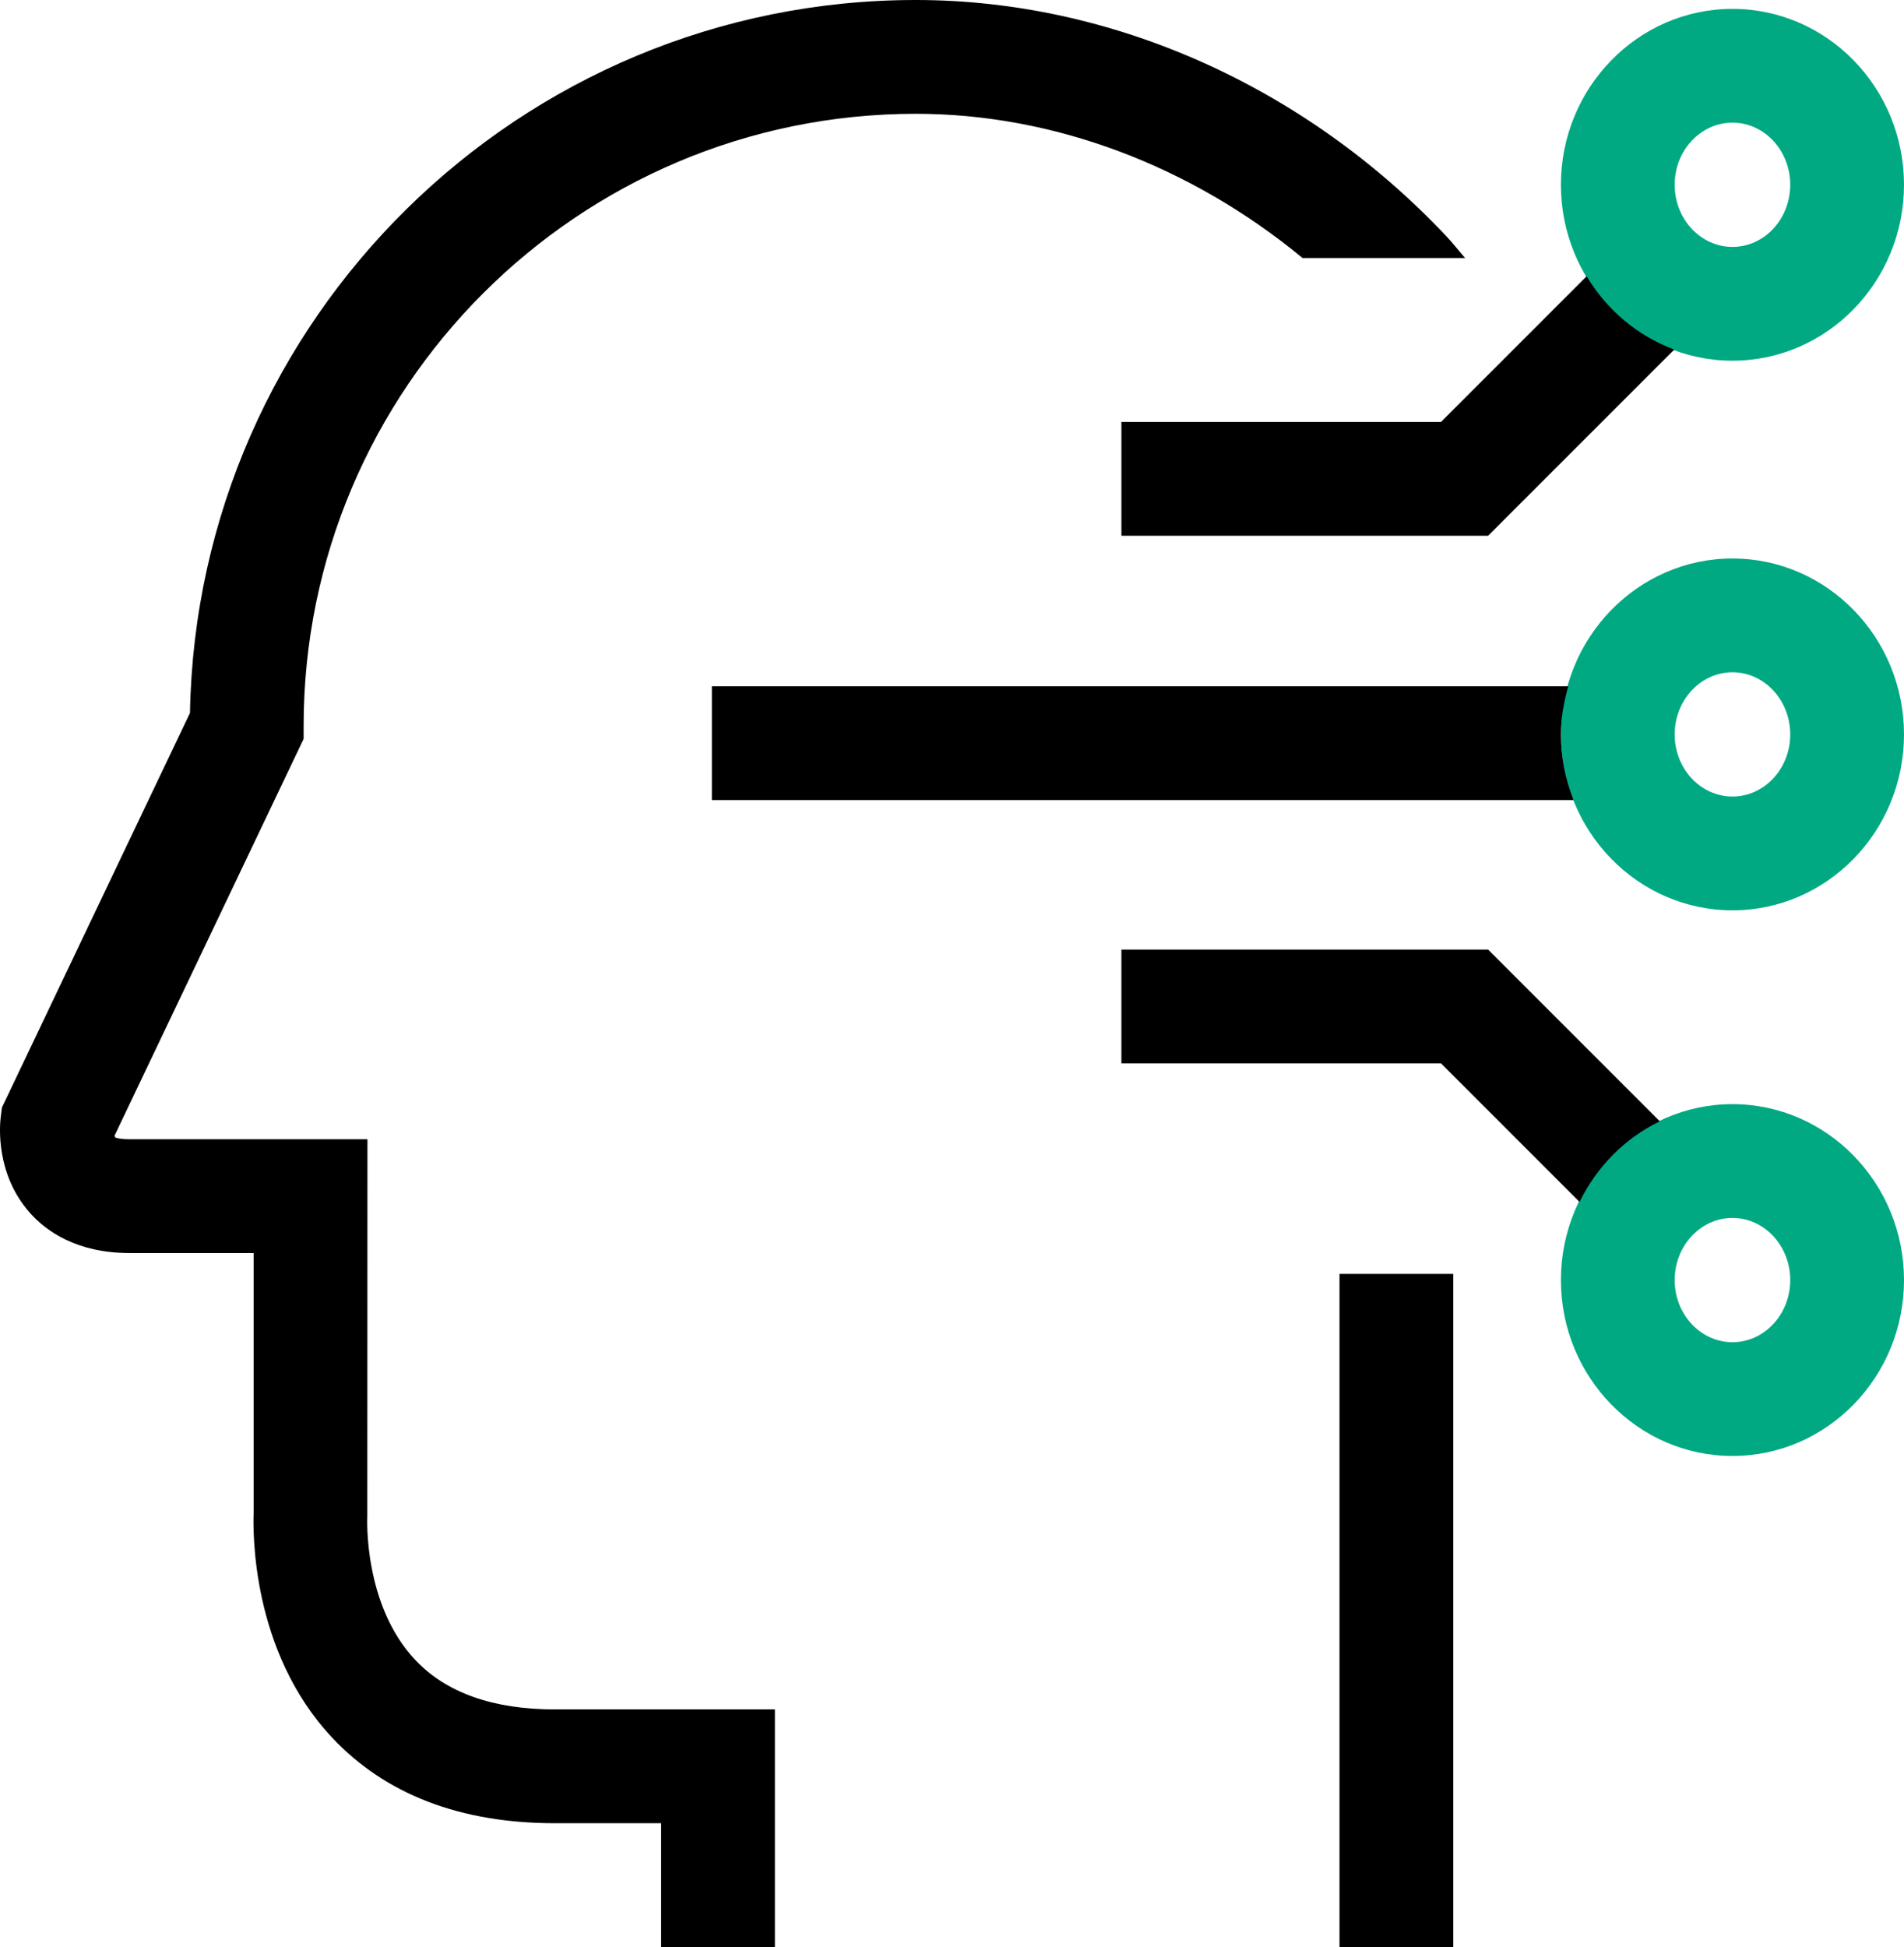 <?xml version="1.0" encoding="UTF-8"?>
<svg id="Thumnail_pos" xmlns="http://www.w3.org/2000/svg" version="1.1" viewBox="0 0 586.764 600">
  <!-- Generator: Adobe Illustrator 29.3.1, SVG Export Plug-In . SVG Version: 2.1.0 Build 151)  -->
  <defs>
    <style>
      .st0 {
        fill: #01a982;
      }
    </style>
  </defs>
  <path class="st0" d="M533.905,111.141c-29.156,0-52.875-24.322-52.875-54.214s23.72-54.197,52.875-54.197c29.139,0,52.859,24.305,52.859,54.197s-23.72,54.214-52.859,54.214ZM533.905,37.791c-9.819,0-17.815,8.581-17.815,19.136s7.996,19.153,17.815,19.153,17.798-8.598,17.798-19.153-7.979-19.136-17.798-19.136ZM533.905,448.618c-29.156,0-52.875-24.305-52.875-54.197s23.72-54.214,52.875-54.214c29.139,0,52.859,24.322,52.859,54.214s-23.72,54.197-52.859,54.197ZM533.905,375.268c-9.819,0-17.815,8.598-17.815,19.153s7.996,19.136,17.815,19.136,17.798-8.581,17.798-19.136-7.979-19.153-17.798-19.153ZM533.905,280.49c-29.156,0-52.875-24.305-52.875-54.197s23.72-54.214,52.875-54.214c29.139,0,52.859,24.322,52.859,54.214s-23.72,54.197-52.859,54.197ZM533.905,207.14c-9.819,0-17.815,8.598-17.815,19.153s7.996,19.136,17.815,19.136,17.798-8.581,17.798-19.136-7.979-19.153-17.798-19.153Z"/>
  <path d="M93.569,227.675l-58.286,122.281c.056.203.119.378.189.498.049.049,1.192.575,4.467.568h73.3l-.043,116.3c-.006.175-1.325,27.109,14.825,44.191,9.522,10.077,23.982,15.189,42.978,15.189h67.802v73.3h-35.061v-38.238h-32.741c-29.193,0-52.319-8.905-68.741-26.471-24.901-26.612-24.339-63.721-24.08-69.576v-79.632h-38.238c-16.353,0-25.771-6.781-30.791-12.461C-1.363,361.708-.121,346.913.237,344.065l.35-2.804,57.956-121.587C60.703,98.172,160.215,0,282.222,0c60.299,0,119.89,26.528,163.492,72.766,2.051,2.177,3.835,4.501,5.79,6.732h-50.089c-34.391-28.374-76.603-44.436-119.192-44.436-104.021,0-188.652,84.624-188.652,188.651v3.962ZM412.798,392.527v207.473h35.061v-207.473h-35.061ZM515.96,107.709c-11.318-4.222-20.779-12.208-26.997-22.584l-44.884,44.885h-98.491v35.061h113.011l57.362-57.362ZM511.51,345.496l-52.912-52.911h-113.011v35.061h98.491l42.699,42.699c5.312-10.875,13.985-19.651,24.732-24.848ZM481.029,226.293c0-5.179.939-10.091,2.267-14.838H219.379v35.061h265.553c-2.47-6.261-3.902-13.065-3.902-20.223Z"/>
</svg>